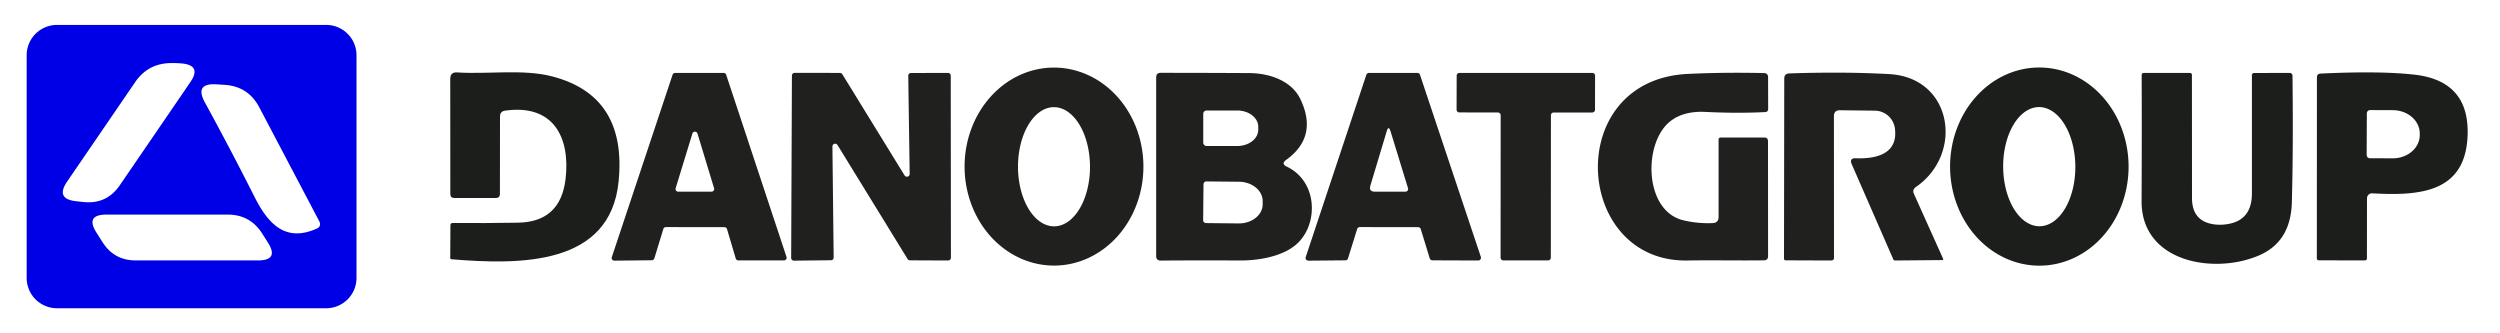 <?xml version="1.0" encoding="UTF-8" standalone="no"?>
<svg xmlns="http://www.w3.org/2000/svg" version="1.1" viewBox="0.00 0.00 300.00 40.00">
  <path fill="#0000e6" d="   M 42.78 33.35   A 3.64 3.64 0.0 0 1 39.14 36.99   L 6.84 36.99   A 3.64 3.64 0.0 0 1 3.20 33.35   L 3.20 6.63   A 3.64 3.64 0.0 0 1 6.84 2.99   L 39.14 2.99   A 3.64 3.64 0.0 0 1 42.78 6.63   L 42.78 33.35   Z   M 21.77 7.61   Q 21.07 7.55 20.38 7.57   Q 17.71 7.66 16.21 9.87   L 8.06 21.78   Q 6.62 23.88 9.15 24.15   L 9.99 24.24   Q 12.80 24.55 14.39 22.21   L 22.84 9.86   Q 24.23 7.82 21.77 7.61   Z   M 31.12 12.89   Q 29.79 10.35 26.93 10.18   Q 26.46 10.15 25.97 10.12   Q 23.31 9.96 24.59 12.30   Q 27.64 17.87 30.56 23.66   C 32.19 26.88 34.26 29.09 37.97 27.45   Q 38.63 27.17 38.30 26.53   L 31.12 12.89   Z   M 31.46 28.02   Q 30.01 25.75 27.32 25.75   L 12.79 25.75   Q 10.19 25.75 11.59 27.94   Q 12.10 28.75 12.31 29.07   Q 13.70 31.25 16.28 31.25   L 30.96 31.25   Q 33.52 31.25 32.14 29.09   Q 31.80 28.55 31.46 28.02   Z"></path>
  <path fill="#20211f" d="   M 126.501 31.87   A 11.88 10.73 89.9 0 1 115.75 20.009   A 11.88 10.73 89.9 0 1 126.459 8.11   A 11.88 10.73 89.9 0 1 137.21 19.971   A 11.88 10.73 89.9 0 1 126.501 31.87   Z   M 126.493 27.16   A 7.15 4.32 89.9 0 0 130.8 20.003   A 7.15 4.32 89.9 0 0 126.468 12.86   A 7.15 4.32 89.9 0 0 122.16 20.017   A 7.15 4.32 89.9 0 0 126.493 27.16   Z"></path>
  <path fill="#1b1e1a" d="   M 244.762 31.88   A 11.89 10.71 89.8 0 1 234.01 20.027   A 11.89 10.71 89.8 0 1 244.679 8.1   A 11.89 10.71 89.8 0 1 255.43 19.953   A 11.89 10.71 89.8 0 1 244.762 31.88   Z   M 244.747 27.15   A 7.15 4.33 89.7 0 0 249.04 19.977   A 7.15 4.33 89.7 0 0 244.673 12.85   A 7.15 4.33 89.7 0 0 240.38 20.023   A 7.15 4.33 89.7 0 0 244.747 27.15   Z"></path>
  <path fill="#1b1e1a" d="   M 60.00 13.97   L 59.99 23.26   Q 59.99 23.76 59.49 23.76   L 54.52 23.76   Q 54.04 23.76 54.04 23.27   L 54.03 9.47   Q 54.03 8.64 54.84 8.69   C 58.62 8.93 62.78 8.26 66.27 9.17   Q 75.27 11.51 74.23 21.80   C 73.22 31.91 62.37 31.79 54.16 31.11   Q 54.02 31.09 54.03 30.96   L 54.05 27.04   Q 54.05 26.75 54.33 26.76   Q 58.26 26.79 62.20 26.72   Q 67.27 26.62 67.87 21.46   C 68.45 16.49 66.41 12.45 60.60 13.28   Q 60.00 13.37 60.00 13.97   Z"></path>
  <path fill="#20211f" d="   M 86.93 27.26   L 79.91 27.25   A 0.32 0.32 0.0 0 0 79.60 27.48   L 78.52 31.01   A 0.32 0.32 0.0 0 1 78.22 31.23   L 73.73 31.28   A 0.32 0.32 0.0 0 1 73.42 30.85   L 80.71 8.97   A 0.32 0.32 0.0 0 1 81.01 8.75   L 86.84 8.75   A 0.32 0.32 0.0 0 1 87.14 8.97   L 94.38 30.83   A 0.32 0.32 0.0 0 1 94.08 31.25   L 88.60 31.25   A 0.32 0.32 0.0 0 1 88.29 31.02   L 87.24 27.49   A 0.32 0.32 0.0 0 0 86.93 27.26   Z   M 81.08 22.58   A 0.32 0.32 0.0 0 0 81.39 23.00   L 85.38 23.00   A 0.32 0.32 0.0 0 0 85.69 22.59   L 83.70 16.03   A 0.32 0.32 0.0 0 0 83.09 16.02   L 81.08 22.58   Z"></path>
  <path fill="#20211f" d="   M 99.89 17.58   L 100.04 30.90   A 0.33 0.33 0.0 0 1 99.71 31.23   L 95.27 31.28   A 0.33 0.33 0.0 0 1 94.94 30.95   L 95.03 9.07   A 0.33 0.33 0.0 0 1 95.36 8.74   L 100.80 8.75   A 0.33 0.33 0.0 0 1 101.08 8.91   L 108.55 21.05   A 0.33 0.33 0.0 0 0 109.16 20.87   L 108.99 9.09   A 0.33 0.33 0.0 0 1 109.32 8.76   L 113.76 8.75   A 0.33 0.33 0.0 0 1 114.09 9.08   L 114.11 30.93   A 0.33 0.33 0.0 0 1 113.78 31.26   L 109.19 31.24   A 0.33 0.33 0.0 0 1 108.91 31.08   L 100.50 17.40   A 0.33 0.33 0.0 0 0 99.89 17.58   Z"></path>
  <path fill="#20211f" d="   M 154.42 20.00   C 158.05 21.73 158.23 26.64 155.82 29.08   C 154.17 30.76 151.06 31.28 148.72 31.26   Q 143.98 31.23 139.29 31.27   Q 138.74 31.27 138.74 30.72   L 138.74 9.29   Q 138.74 8.74 139.29 8.74   Q 144.81 8.74 149.92 8.77   C 152.29 8.78 155.00 9.66 156.07 11.94   Q 158.18 16.42 154.35 19.18   Q 153.69 19.65 154.42 20.00   Z   M 144.39 13.66   L 144.39 17.12   A 0.40 0.40 0.0 0 0 144.79 17.52   L 148.47 17.52   A 2.52 1.95 -0.0 0 0 150.99 15.57   L 150.99 15.21   A 2.52 1.95 0.0 0 0 148.47 13.26   L 144.79 13.26   A 0.40 0.40 0.0 0 0 144.39 13.66   Z   M 144.42 22.11   L 144.38 26.41   A 0.35 0.35 0.0 0 0 144.72 26.77   L 148.63 26.81   A 2.86 2.30 0.6 0 0 151.52 24.54   L 151.52 24.14   A 2.86 2.30 0.6 0 0 148.69 21.81   L 144.78 21.77   A 0.35 0.35 0.0 0 0 144.42 22.11   Z"></path>
  <path fill="#20211f" d="   M 170.18 27.26   L 163.17 27.25   A 0.33 0.33 0.0 0 0 162.86 27.48   L 161.76 31.01   A 0.33 0.33 0.0 0 1 161.45 31.24   L 157.00 31.28   A 0.33 0.33 0.0 0 1 156.69 30.84   L 163.96 8.98   A 0.33 0.33 0.0 0 1 164.28 8.75   L 170.08 8.75   A 0.33 0.33 0.0 0 1 170.40 8.98   L 177.70 30.82   A 0.33 0.33 0.0 0 1 177.39 31.26   L 171.88 31.24   A 0.33 0.33 0.0 0 1 171.57 31.01   L 170.49 27.49   A 0.33 0.33 0.0 0 0 170.18 27.26   Z   M 168.96 22.58   L 166.87 15.77   Q 166.63 14.99 166.40 15.77   L 164.45 22.26   Q 164.23 23.00 165.00 23.00   L 168.65 23.00   A 0.32 0.32 0.0 0 0 168.96 22.58   Z"></path>
  <path fill="#20211f" d="   M 179.75 13.50   L 175.12 13.49   A 0.33 0.33 0.0 0 1 174.79 13.16   L 174.80 9.08   A 0.33 0.33 0.0 0 1 175.13 8.75   L 191.08 8.75   A 0.33 0.33 0.0 0 1 191.41 9.08   L 191.40 13.17   A 0.33 0.33 0.0 0 1 191.07 13.50   L 186.44 13.50   A 0.33 0.33 0.0 0 0 186.11 13.83   L 186.10 30.92   A 0.33 0.33 0.0 0 1 185.77 31.25   L 180.40 31.25   A 0.33 0.33 0.0 0 1 180.07 30.92   L 180.08 13.83   A 0.33 0.33 0.0 0 0 179.75 13.50   Z"></path>
  <path fill="#20211f" d="   M 206.23 26.02   L 206.23 16.76   Q 206.23 16.50 206.49 16.50   L 211.71 16.50   Q 212.16 16.50 212.16 16.96   L 212.17 30.74   Q 212.17 31.23 211.67 31.24   C 208.58 31.28 205.55 31.21 202.49 31.26   C 188.83 31.49 187.50 9.59 202.53 8.87   Q 206.93 8.66 211.74 8.77   A 0.45 0.44 -89.3 0 1 212.17 9.22   L 212.18 13.05   Q 212.19 13.43 211.81 13.45   Q 208.54 13.62 204.63 13.43   Q 201.99 13.30 200.39 14.59   C 197.18 17.17 197.26 25.28 201.98 26.43   Q 203.73 26.85 205.52 26.77   Q 206.24 26.74 206.23 26.02   Z"></path>
  <path fill="#20211f" d="   M 229.68 23.28   L 233.16 31.02   Q 233.25 31.21 233.04 31.21   L 227.40 31.26   Q 227.26 31.26 227.20 31.13   L 222.21 19.71   Q 221.89 18.96 222.70 18.99   C 225.08 19.08 227.79 18.51 227.39 15.42   A 2.45 2.45 0.0 0 0 224.99 13.28   L 220.80 13.23   Q 220.07 13.22 220.07 13.95   L 220.08 30.96   A 0.30 0.30 0.0 0 1 219.78 31.26   L 214.29 31.24   Q 214.08 31.24 214.08 31.03   L 214.11 9.44   Q 214.11 8.83 214.72 8.81   Q 221.19 8.59 226.70 8.89   C 234.33 9.31 235.67 18.48 229.91 22.44   Q 229.44 22.76 229.68 23.28   Z"></path>
  <path fill="#1b1e1a" d="   M 265.93 26.95   Q 266.31 26.98 266.70 26.96   Q 270.23 26.74 270.23 23.21   L 270.23 9.01   A 0.26 0.25 -0.0 0 1 270.49 8.76   L 274.76 8.75   A 0.34 0.33 0.0 0 1 275.10 9.08   Q 275.20 17.98 275.02 24.33   Q 274.88 28.98 271.15 30.62   C 265.79 32.98 256.95 31.52 256.99 24.13   Q 257.03 16.47 257.00 9.03   Q 257.00 8.75 257.28 8.75   L 262.77 8.75   Q 263.03 8.75 263.03 9.01   L 263.04 23.77   Q 263.04 26.68 265.93 26.95   Z"></path>
  <path fill="#1b1e1a" d="   M 284.04 23.80   L 284.03 30.99   Q 284.03 31.25 283.76 31.25   L 278.26 31.24   A 0.24 0.23 0.0 0 1 278.02 31.01   L 278.03 9.30   Q 278.03 8.85 278.47 8.83   Q 285.58 8.49 289.75 8.96   Q 296.48 9.73 296.10 16.50   C 295.73 23.16 290.24 23.51 284.67 23.20   A 0.60 0.59 -88.2 0 0 284.04 23.80   Z   M 284.02 13.60   L 284.00 18.60   A 0.39 0.39 0.0 0 0 284.39 18.99   L 287.12 19.00   A 3.24 2.79 0.2 0 0 290.37 16.22   L 290.37 16.02   A 3.24 2.79 0.2 0 0 287.14 13.22   L 284.41 13.21   A 0.39 0.39 0.0 0 0 284.02 13.60   Z"></path>
</svg>
